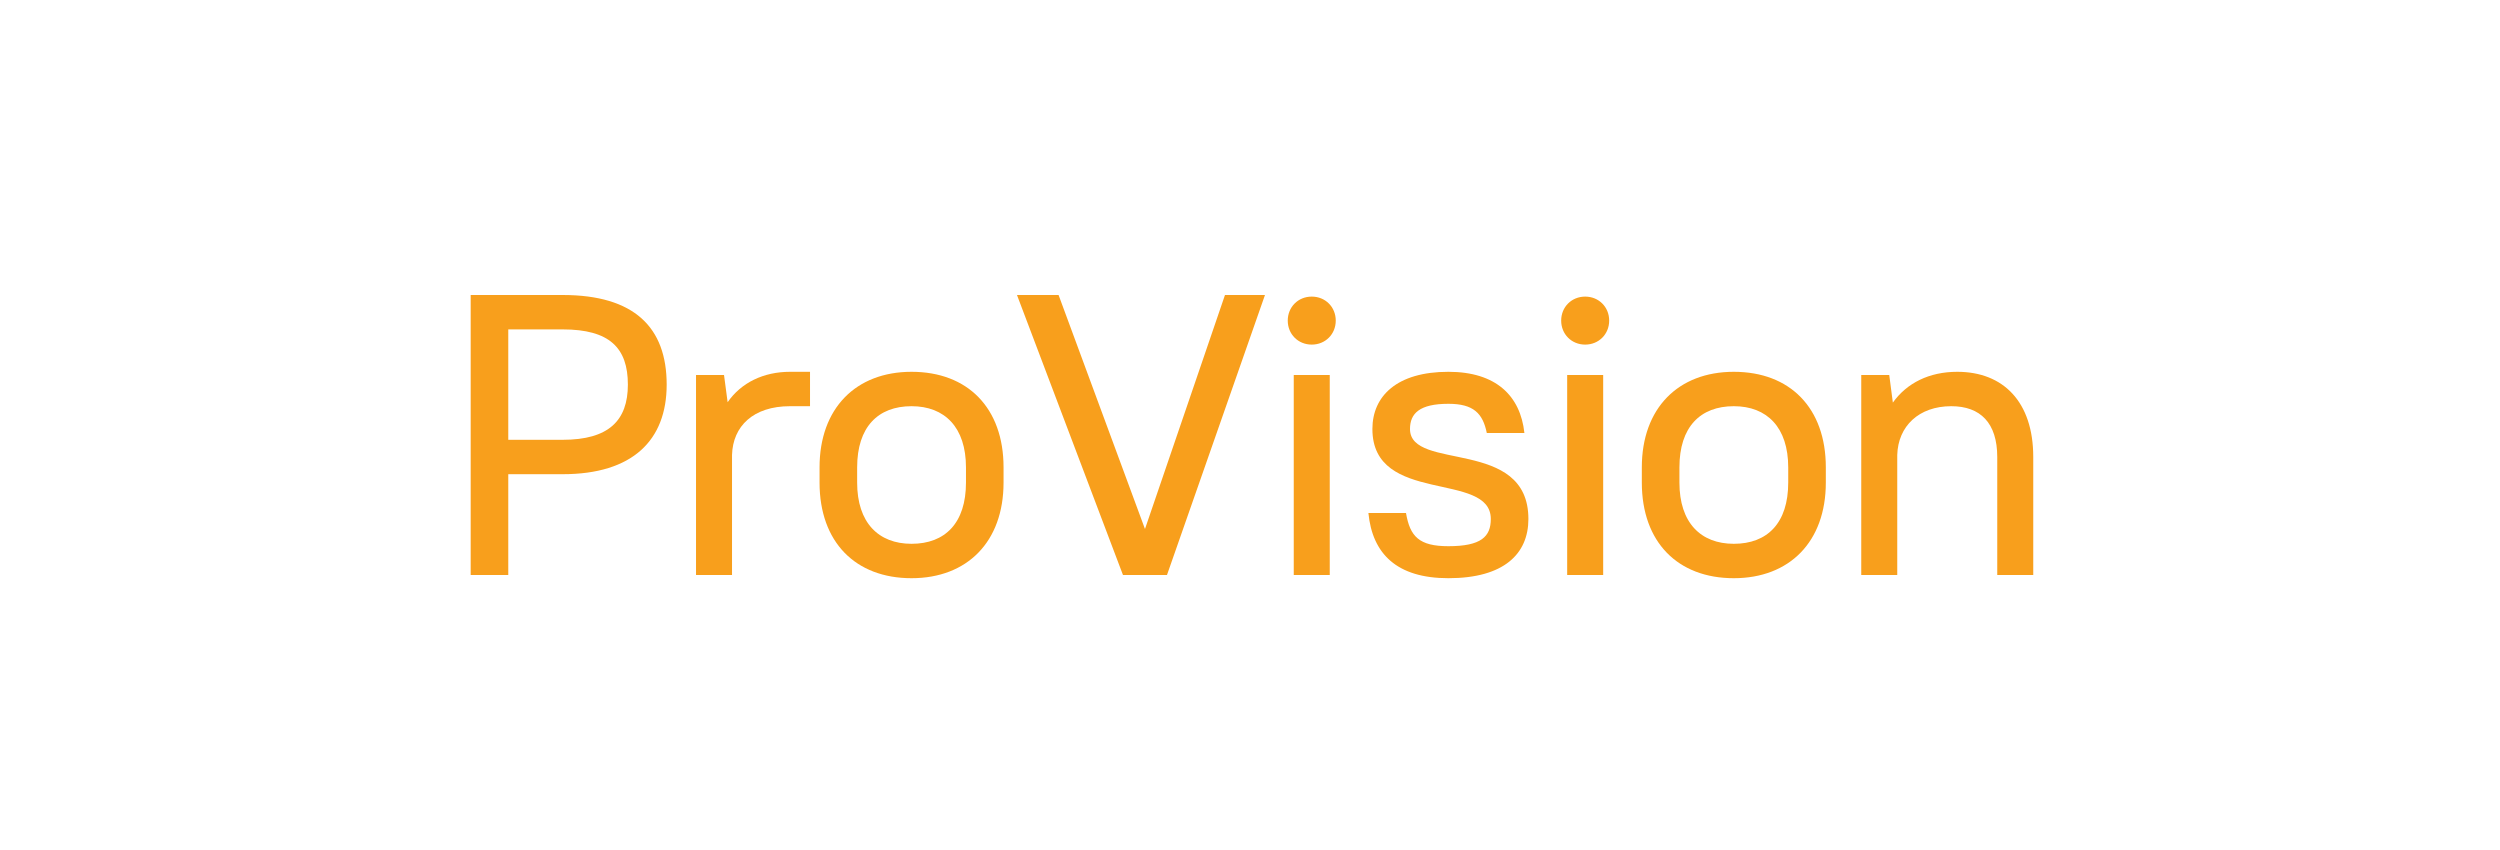 <?xml version="1.0" encoding="UTF-8"?> <svg xmlns="http://www.w3.org/2000/svg" width="100" height="34" viewBox="0 0 100 34" fill="none"> <path d="M0 0H100V34H0V0Z" fill="white"></path> <path d="M18.827 23H20.331V18.968H22.507C25.307 18.968 26.667 17.608 26.667 15.384C26.667 13.096 25.371 11.8 22.507 11.8H18.827V23ZM22.507 13.176C24.379 13.176 25.115 13.912 25.115 15.384C25.115 16.824 24.347 17.592 22.507 17.592H20.331V13.176H22.507Z" fill="#F89F1C"></path> <path d="M27.841 23H29.281V18.2C29.313 17.048 30.129 16.248 31.601 16.248H32.401V14.872H31.601C30.545 14.872 29.649 15.304 29.105 16.088L28.961 15H27.841V23Z" fill="#F89F1C"></path> <path d="M36.462 23.128C38.687 23.128 40.142 21.672 40.142 19.304V18.696C40.142 16.312 38.703 14.872 36.462 14.872C34.239 14.872 32.782 16.328 32.782 18.696V19.304C32.782 21.688 34.222 23.128 36.462 23.128ZM36.462 21.752C35.135 21.752 34.286 20.904 34.286 19.304V18.696C34.286 17.08 35.118 16.248 36.462 16.248C37.791 16.248 38.639 17.096 38.639 18.696V19.304C38.639 20.92 37.806 21.752 36.462 21.752Z" fill="#F89F1C"></path> <path d="M44.919 23H46.679L50.599 11.8H48.999L45.799 21.16L42.343 11.8H40.679L44.919 23Z" fill="#F89F1C"></path> <path d="M51.75 23H53.19V15H51.75V23ZM52.47 13.784C53.014 13.784 53.43 13.368 53.43 12.824C53.43 12.28 53.014 11.864 52.47 11.864C51.926 11.864 51.51 12.28 51.51 12.824C51.51 13.368 51.926 13.784 52.47 13.784Z" fill="#F89F1C"></path> <path d="M57.936 23.128C60.16 23.128 61.136 22.152 61.136 20.76C61.136 17.48 56.4 18.872 56.4 17.16C56.4 16.536 56.784 16.152 57.936 16.152C58.944 16.152 59.312 16.536 59.472 17.32H60.976C60.816 15.832 59.84 14.872 57.936 14.872C55.872 14.872 54.896 15.848 54.896 17.16C54.896 20.216 59.632 18.824 59.632 20.76C59.632 21.464 59.248 21.848 57.936 21.848C56.768 21.848 56.4 21.464 56.24 20.52H54.736C54.896 22.152 55.872 23.128 57.936 23.128Z" fill="#F89F1C"></path> <path d="M62.687 23H64.127V15H62.687V23ZM63.407 13.784C63.951 13.784 64.367 13.368 64.367 12.824C64.367 12.28 63.951 11.864 63.407 11.864C62.863 11.864 62.447 12.28 62.447 12.824C62.447 13.368 62.863 13.784 63.407 13.784Z" fill="#F89F1C"></path> <path d="M69.353 23.128C71.577 23.128 73.033 21.672 73.033 19.304V18.696C73.033 16.312 71.593 14.872 69.353 14.872C67.129 14.872 65.673 16.328 65.673 18.696V19.304C65.673 21.688 67.113 23.128 69.353 23.128ZM69.353 21.752C68.025 21.752 67.177 20.904 67.177 19.304V18.696C67.177 17.08 68.009 16.248 69.353 16.248C70.681 16.248 71.529 17.096 71.529 18.696V19.304C71.529 20.92 70.697 21.752 69.353 21.752Z" fill="#F89F1C"></path> <path d="M74.45 23H75.89V18.2C75.922 17.048 76.754 16.248 78.05 16.248C79.218 16.248 79.89 16.92 79.89 18.28V23H81.33V18.28C81.33 16.072 80.13 14.872 78.29 14.872C77.17 14.872 76.274 15.32 75.714 16.104L75.57 15H74.45V23Z" fill="#F89F1C"></path> </svg> 
